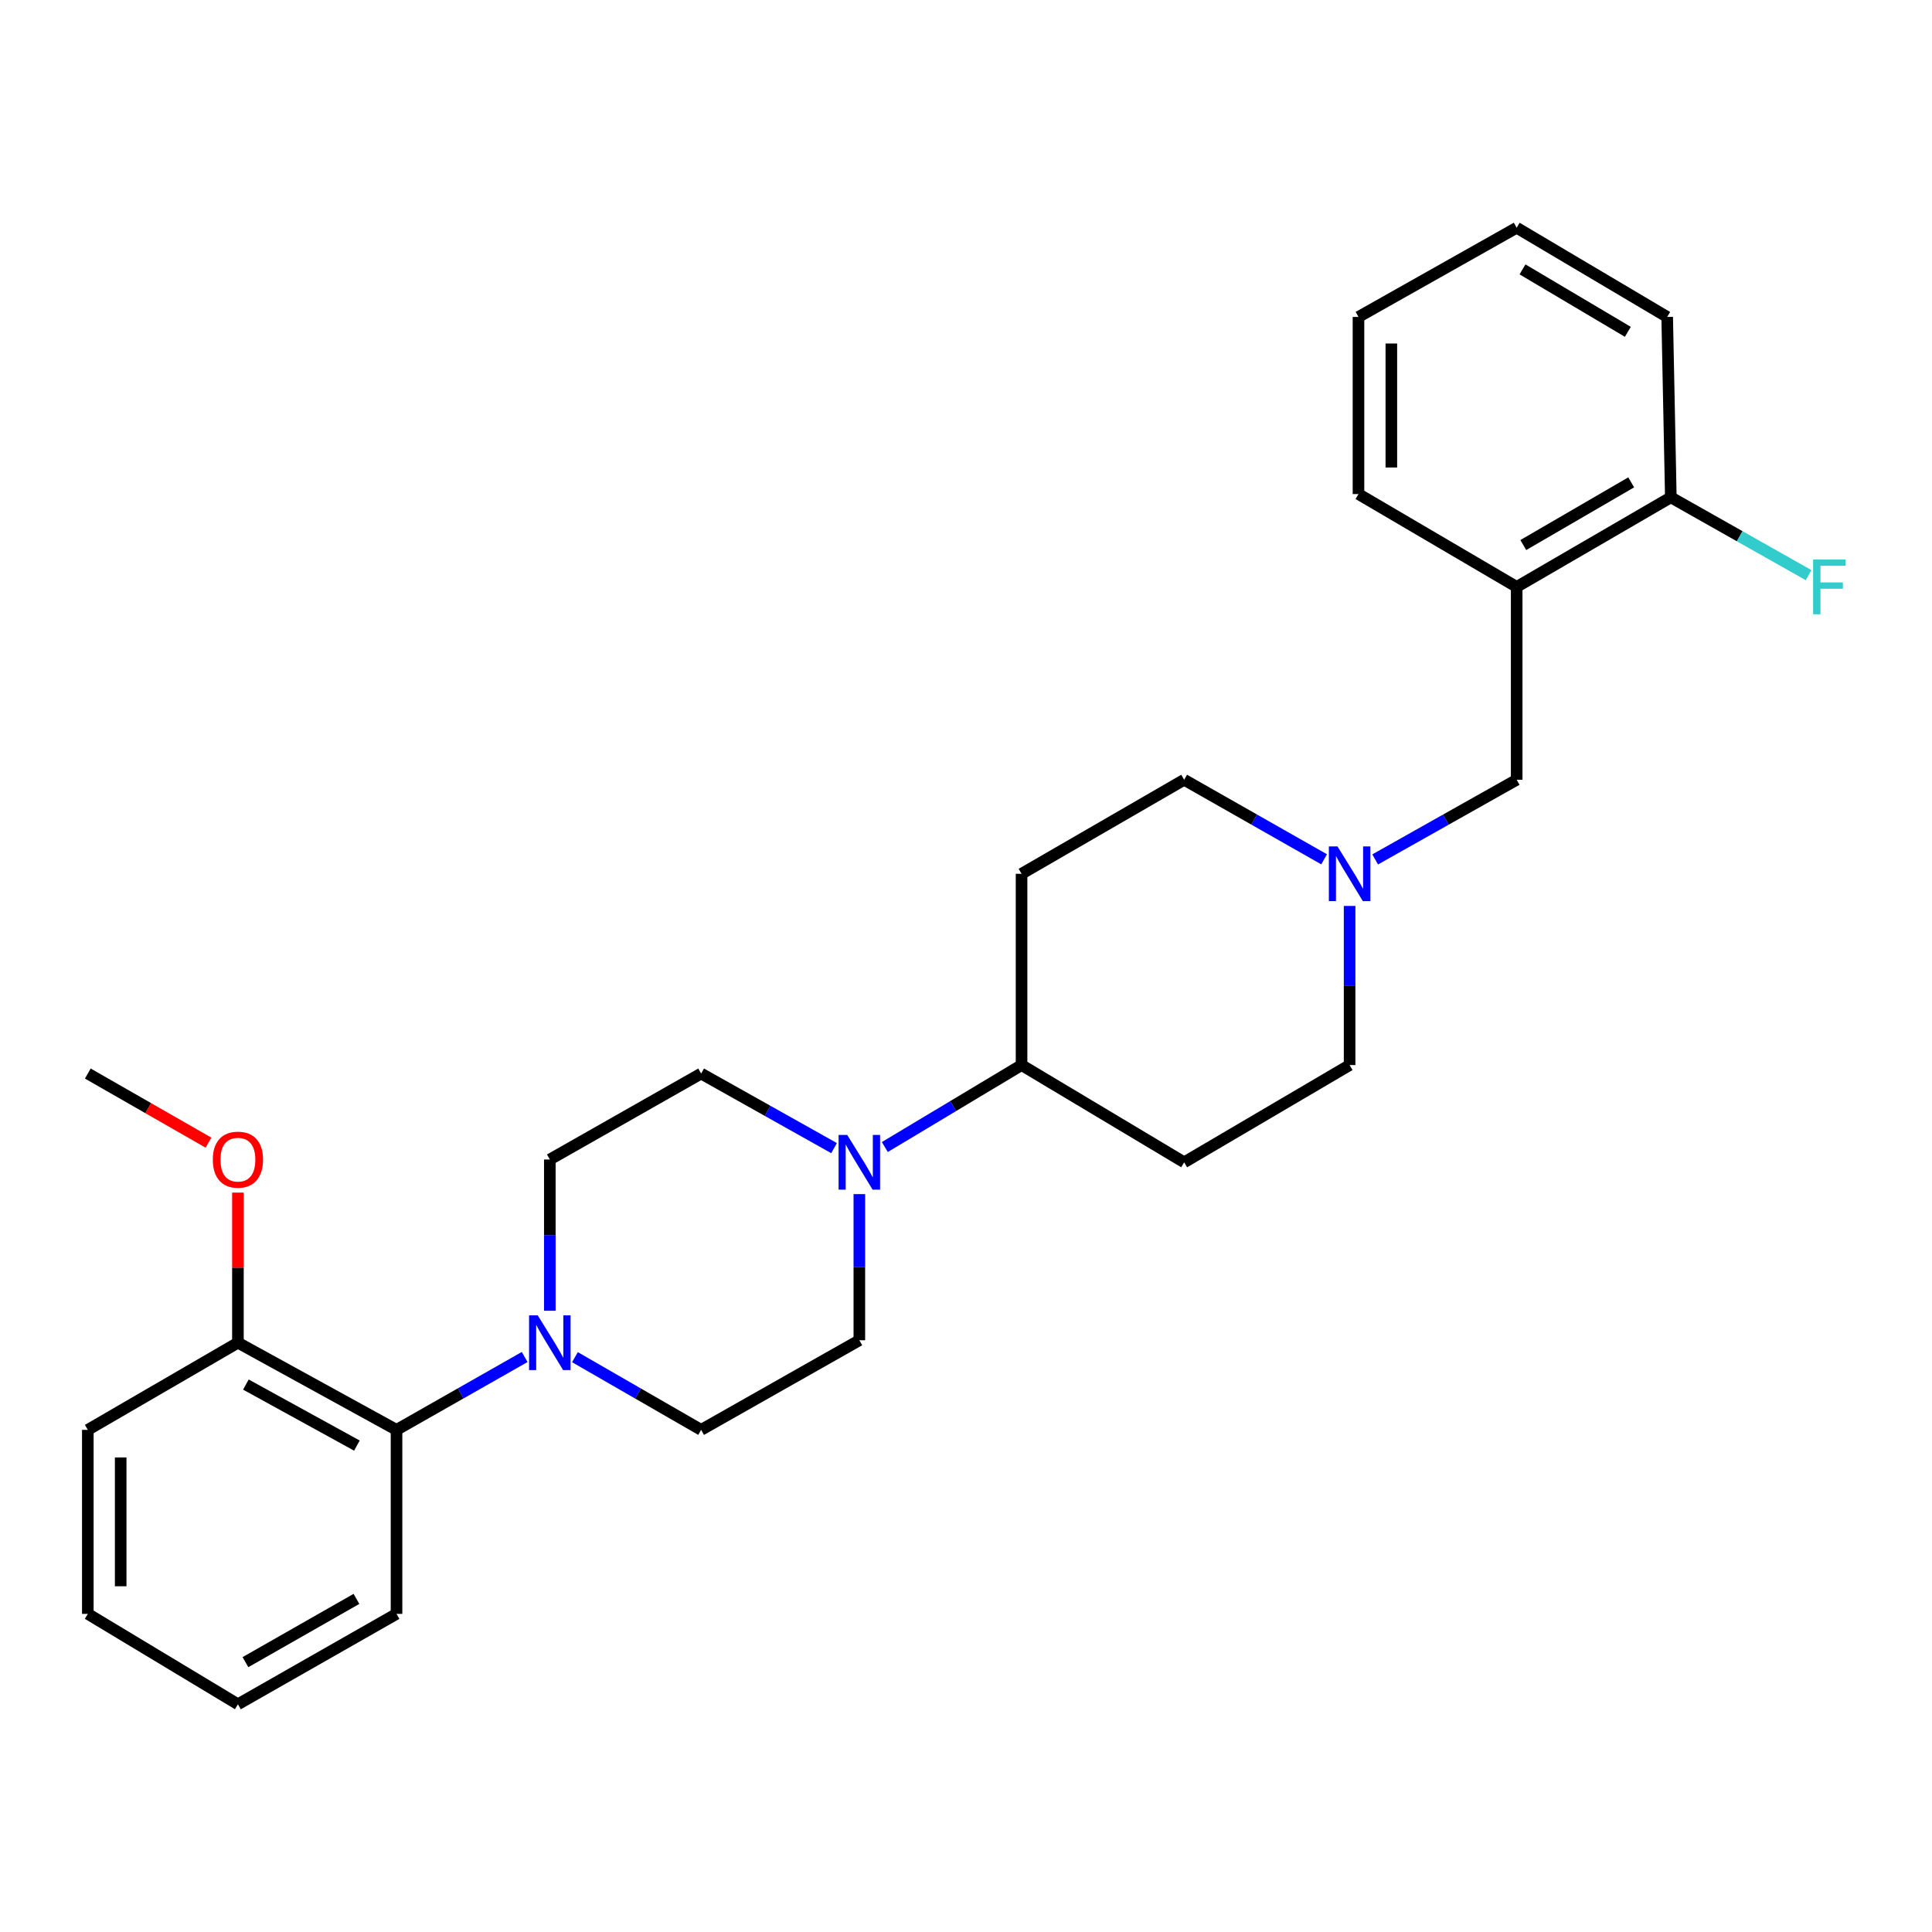 <?xml version='1.0' encoding='iso-8859-1'?>
<svg version='1.1' baseProfile='full'
              xmlns='http://www.w3.org/2000/svg'
                      xmlns:rdkit='http://www.rdkit.org/xml'
                      xmlns:xlink='http://www.w3.org/1999/xlink'
                  xml:space='preserve'
width='1000px' height='1000px' viewBox='0 0 1000 1000'>
<!-- END OF HEADER -->
<rect style='opacity:1.0;fill:#FFFFFF;stroke:none' width='1000' height='1000' x='0' y='0'> </rect>
<path class='bond-3' d='M 271.565,702.379 L 238.401,721.237' style='fill:none;fill-rule:evenodd;stroke:#0000FF;stroke-width:6px;stroke-linecap:butt;stroke-linejoin:miter;stroke-opacity:1' />
<path class='bond-3' d='M 238.401,721.237 L 205.238,740.096' style='fill:none;fill-rule:evenodd;stroke:#000000;stroke-width:6px;stroke-linecap:butt;stroke-linejoin:miter;stroke-opacity:1' />
<path class='bond-8' d='M 297.586,702.464 L 330.246,721.28' style='fill:none;fill-rule:evenodd;stroke:#0000FF;stroke-width:6px;stroke-linecap:butt;stroke-linejoin:miter;stroke-opacity:1' />
<path class='bond-8' d='M 330.246,721.28 L 362.905,740.096' style='fill:none;fill-rule:evenodd;stroke:#000000;stroke-width:6px;stroke-linecap:butt;stroke-linejoin:miter;stroke-opacity:1' />
<path class='bond-9' d='M 284.587,678.444 L 284.587,639.3' style='fill:none;fill-rule:evenodd;stroke:#0000FF;stroke-width:6px;stroke-linecap:butt;stroke-linejoin:miter;stroke-opacity:1' />
<path class='bond-9' d='M 284.587,639.3 L 284.587,600.157' style='fill:none;fill-rule:evenodd;stroke:#000000;stroke-width:6px;stroke-linecap:butt;stroke-linejoin:miter;stroke-opacity:1' />
<path class='bond-0' d='M 431.708,594.269 L 397.306,574.968' style='fill:none;fill-rule:evenodd;stroke:#0000FF;stroke-width:6px;stroke-linecap:butt;stroke-linejoin:miter;stroke-opacity:1' />
<path class='bond-0' d='M 397.306,574.968 L 362.905,555.668' style='fill:none;fill-rule:evenodd;stroke:#000000;stroke-width:6px;stroke-linecap:butt;stroke-linejoin:miter;stroke-opacity:1' />
<path class='bond-4' d='M 457.983,593.707 L 493.369,572.495' style='fill:none;fill-rule:evenodd;stroke:#0000FF;stroke-width:6px;stroke-linecap:butt;stroke-linejoin:miter;stroke-opacity:1' />
<path class='bond-4' d='M 493.369,572.495 L 528.755,551.283' style='fill:none;fill-rule:evenodd;stroke:#000000;stroke-width:6px;stroke-linecap:butt;stroke-linejoin:miter;stroke-opacity:1' />
<path class='bond-27' d='M 444.795,618.074 L 444.795,655.891' style='fill:none;fill-rule:evenodd;stroke:#0000FF;stroke-width:6px;stroke-linecap:butt;stroke-linejoin:miter;stroke-opacity:1' />
<path class='bond-27' d='M 444.795,655.891 L 444.795,693.708' style='fill:none;fill-rule:evenodd;stroke:#000000;stroke-width:6px;stroke-linecap:butt;stroke-linejoin:miter;stroke-opacity:1' />
<path class='bond-1' d='M 698.555,468.915 L 698.555,510.099' style='fill:none;fill-rule:evenodd;stroke:#0000FF;stroke-width:6px;stroke-linecap:butt;stroke-linejoin:miter;stroke-opacity:1' />
<path class='bond-1' d='M 698.555,510.099 L 698.555,551.283' style='fill:none;fill-rule:evenodd;stroke:#000000;stroke-width:6px;stroke-linecap:butt;stroke-linejoin:miter;stroke-opacity:1' />
<path class='bond-5' d='M 711.776,444.838 L 748.403,424.221' style='fill:none;fill-rule:evenodd;stroke:#0000FF;stroke-width:6px;stroke-linecap:butt;stroke-linejoin:miter;stroke-opacity:1' />
<path class='bond-5' d='M 748.403,424.221 L 785.029,403.604' style='fill:none;fill-rule:evenodd;stroke:#000000;stroke-width:6px;stroke-linecap:butt;stroke-linejoin:miter;stroke-opacity:1' />
<path class='bond-29' d='M 685.353,444.775 L 649.138,424.19' style='fill:none;fill-rule:evenodd;stroke:#0000FF;stroke-width:6px;stroke-linecap:butt;stroke-linejoin:miter;stroke-opacity:1' />
<path class='bond-29' d='M 649.138,424.19 L 612.923,403.604' style='fill:none;fill-rule:evenodd;stroke:#000000;stroke-width:6px;stroke-linecap:butt;stroke-linejoin:miter;stroke-opacity:1' />
<path class='bond-2' d='M 785.029,303.779 L 785.029,403.604' style='fill:none;fill-rule:evenodd;stroke:#000000;stroke-width:6px;stroke-linecap:butt;stroke-linejoin:miter;stroke-opacity:1' />
<path class='bond-12' d='M 785.029,303.779 L 864.822,257.419' style='fill:none;fill-rule:evenodd;stroke:#000000;stroke-width:6px;stroke-linecap:butt;stroke-linejoin:miter;stroke-opacity:1' />
<path class='bond-12' d='M 788.453,282.118 L 844.308,249.666' style='fill:none;fill-rule:evenodd;stroke:#000000;stroke-width:6px;stroke-linecap:butt;stroke-linejoin:miter;stroke-opacity:1' />
<path class='bond-18' d='M 785.029,303.779 L 703.148,255.727' style='fill:none;fill-rule:evenodd;stroke:#000000;stroke-width:6px;stroke-linecap:butt;stroke-linejoin:miter;stroke-opacity:1' />
<path class='bond-13' d='M 205.238,740.096 L 123.149,694.974' style='fill:none;fill-rule:evenodd;stroke:#000000;stroke-width:6px;stroke-linecap:butt;stroke-linejoin:miter;stroke-opacity:1' />
<path class='bond-13' d='M 184.731,748.234 L 127.269,716.648' style='fill:none;fill-rule:evenodd;stroke:#000000;stroke-width:6px;stroke-linecap:butt;stroke-linejoin:miter;stroke-opacity:1' />
<path class='bond-19' d='M 205.238,740.096 L 205.238,835.339' style='fill:none;fill-rule:evenodd;stroke:#000000;stroke-width:6px;stroke-linecap:butt;stroke-linejoin:miter;stroke-opacity:1' />
<path class='bond-6' d='M 528.755,551.283 L 528.755,452.279' style='fill:none;fill-rule:evenodd;stroke:#000000;stroke-width:6px;stroke-linecap:butt;stroke-linejoin:miter;stroke-opacity:1' />
<path class='bond-7' d='M 528.755,551.283 L 612.923,601.612' style='fill:none;fill-rule:evenodd;stroke:#000000;stroke-width:6px;stroke-linecap:butt;stroke-linejoin:miter;stroke-opacity:1' />
<path class='bond-14' d='M 528.755,452.279 L 612.923,403.604' style='fill:none;fill-rule:evenodd;stroke:#000000;stroke-width:6px;stroke-linecap:butt;stroke-linejoin:miter;stroke-opacity:1' />
<path class='bond-15' d='M 612.923,601.612 L 698.555,551.283' style='fill:none;fill-rule:evenodd;stroke:#000000;stroke-width:6px;stroke-linecap:butt;stroke-linejoin:miter;stroke-opacity:1' />
<path class='bond-10' d='M 362.905,740.096 L 444.795,693.708' style='fill:none;fill-rule:evenodd;stroke:#000000;stroke-width:6px;stroke-linecap:butt;stroke-linejoin:miter;stroke-opacity:1' />
<path class='bond-11' d='M 284.587,600.157 L 362.905,555.668' style='fill:none;fill-rule:evenodd;stroke:#000000;stroke-width:6px;stroke-linecap:butt;stroke-linejoin:miter;stroke-opacity:1' />
<path class='bond-16' d='M 864.822,257.419 L 900.468,277.555' style='fill:none;fill-rule:evenodd;stroke:#000000;stroke-width:6px;stroke-linecap:butt;stroke-linejoin:miter;stroke-opacity:1' />
<path class='bond-16' d='M 900.468,277.555 L 936.115,297.691' style='fill:none;fill-rule:evenodd;stroke:#33CCCC;stroke-width:6px;stroke-linecap:butt;stroke-linejoin:miter;stroke-opacity:1' />
<path class='bond-20' d='M 864.822,257.419 L 862.932,164.047' style='fill:none;fill-rule:evenodd;stroke:#000000;stroke-width:6px;stroke-linecap:butt;stroke-linejoin:miter;stroke-opacity:1' />
<path class='bond-17' d='M 123.149,694.974 L 123.149,656.13' style='fill:none;fill-rule:evenodd;stroke:#000000;stroke-width:6px;stroke-linecap:butt;stroke-linejoin:miter;stroke-opacity:1' />
<path class='bond-17' d='M 123.149,656.13 L 123.149,617.287' style='fill:none;fill-rule:evenodd;stroke:#FF0000;stroke-width:6px;stroke-linecap:butt;stroke-linejoin:miter;stroke-opacity:1' />
<path class='bond-21' d='M 123.149,694.974 L 45.455,740.096' style='fill:none;fill-rule:evenodd;stroke:#000000;stroke-width:6px;stroke-linecap:butt;stroke-linejoin:miter;stroke-opacity:1' />
<path class='bond-22' d='M 107.911,591.431 L 76.683,573.549' style='fill:none;fill-rule:evenodd;stroke:#FF0000;stroke-width:6px;stroke-linecap:butt;stroke-linejoin:miter;stroke-opacity:1' />
<path class='bond-22' d='M 76.683,573.549 L 45.455,555.668' style='fill:none;fill-rule:evenodd;stroke:#000000;stroke-width:6px;stroke-linecap:butt;stroke-linejoin:miter;stroke-opacity:1' />
<path class='bond-23' d='M 703.148,255.727 L 703.148,164.047' style='fill:none;fill-rule:evenodd;stroke:#000000;stroke-width:6px;stroke-linecap:butt;stroke-linejoin:miter;stroke-opacity:1' />
<path class='bond-23' d='M 720.157,241.975 L 720.157,177.799' style='fill:none;fill-rule:evenodd;stroke:#000000;stroke-width:6px;stroke-linecap:butt;stroke-linejoin:miter;stroke-opacity:1' />
<path class='bond-24' d='M 205.238,835.339 L 123.149,882.124' style='fill:none;fill-rule:evenodd;stroke:#000000;stroke-width:6px;stroke-linecap:butt;stroke-linejoin:miter;stroke-opacity:1' />
<path class='bond-24' d='M 184.503,827.579 L 127.04,860.328' style='fill:none;fill-rule:evenodd;stroke:#000000;stroke-width:6px;stroke-linecap:butt;stroke-linejoin:miter;stroke-opacity:1' />
<path class='bond-30' d='M 862.932,164.047 L 785.029,117.876' style='fill:none;fill-rule:evenodd;stroke:#000000;stroke-width:6px;stroke-linecap:butt;stroke-linejoin:miter;stroke-opacity:1' />
<path class='bond-30' d='M 842.574,171.754 L 788.042,139.434' style='fill:none;fill-rule:evenodd;stroke:#000000;stroke-width:6px;stroke-linecap:butt;stroke-linejoin:miter;stroke-opacity:1' />
<path class='bond-28' d='M 45.455,740.096 L 45.455,835.339' style='fill:none;fill-rule:evenodd;stroke:#000000;stroke-width:6px;stroke-linecap:butt;stroke-linejoin:miter;stroke-opacity:1' />
<path class='bond-28' d='M 62.464,754.382 L 62.464,821.052' style='fill:none;fill-rule:evenodd;stroke:#000000;stroke-width:6px;stroke-linecap:butt;stroke-linejoin:miter;stroke-opacity:1' />
<path class='bond-25' d='M 703.148,164.047 L 785.029,117.876' style='fill:none;fill-rule:evenodd;stroke:#000000;stroke-width:6px;stroke-linecap:butt;stroke-linejoin:miter;stroke-opacity:1' />
<path class='bond-26' d='M 123.149,882.124 L 45.455,835.339' style='fill:none;fill-rule:evenodd;stroke:#000000;stroke-width:6px;stroke-linecap:butt;stroke-linejoin:miter;stroke-opacity:1' />
<path  class='atom-0' d='M 278.327 680.814
L 287.607 695.814
Q 288.527 697.294, 290.007 699.974
Q 291.487 702.654, 291.567 702.814
L 291.567 680.814
L 295.327 680.814
L 295.327 709.134
L 291.447 709.134
L 281.487 692.734
Q 280.327 690.814, 279.087 688.614
Q 277.887 686.414, 277.527 685.734
L 277.527 709.134
L 273.847 709.134
L 273.847 680.814
L 278.327 680.814
' fill='#0000FF'/>
<path  class='atom-1' d='M 438.535 587.452
L 447.815 602.452
Q 448.735 603.932, 450.215 606.612
Q 451.695 609.292, 451.775 609.452
L 451.775 587.452
L 455.535 587.452
L 455.535 615.772
L 451.655 615.772
L 441.695 599.372
Q 440.535 597.452, 439.295 595.252
Q 438.095 593.052, 437.735 592.372
L 437.735 615.772
L 434.055 615.772
L 434.055 587.452
L 438.535 587.452
' fill='#0000FF'/>
<path  class='atom-2' d='M 692.295 438.119
L 701.575 453.119
Q 702.495 454.599, 703.975 457.279
Q 705.455 459.959, 705.535 460.119
L 705.535 438.119
L 709.295 438.119
L 709.295 466.439
L 705.415 466.439
L 695.455 450.039
Q 694.295 448.119, 693.055 445.919
Q 691.855 443.719, 691.495 443.039
L 691.495 466.439
L 687.815 466.439
L 687.815 438.119
L 692.295 438.119
' fill='#0000FF'/>
<path  class='atom-17' d='M 938.471 289.619
L 955.311 289.619
L 955.311 292.859
L 942.271 292.859
L 942.271 301.459
L 953.871 301.459
L 953.871 304.739
L 942.271 304.739
L 942.271 317.939
L 938.471 317.939
L 938.471 289.619
' fill='#33CCCC'/>
<path  class='atom-18' d='M 110.149 600.237
Q 110.149 593.437, 113.509 589.637
Q 116.869 585.837, 123.149 585.837
Q 129.429 585.837, 132.789 589.637
Q 136.149 593.437, 136.149 600.237
Q 136.149 607.117, 132.749 611.037
Q 129.349 614.917, 123.149 614.917
Q 116.909 614.917, 113.509 611.037
Q 110.149 607.157, 110.149 600.237
M 123.149 611.717
Q 127.469 611.717, 129.789 608.837
Q 132.149 605.917, 132.149 600.237
Q 132.149 594.677, 129.789 591.877
Q 127.469 589.037, 123.149 589.037
Q 118.829 589.037, 116.469 591.837
Q 114.149 594.637, 114.149 600.237
Q 114.149 605.957, 116.469 608.837
Q 118.829 611.717, 123.149 611.717
' fill='#FF0000'/>
</svg>
